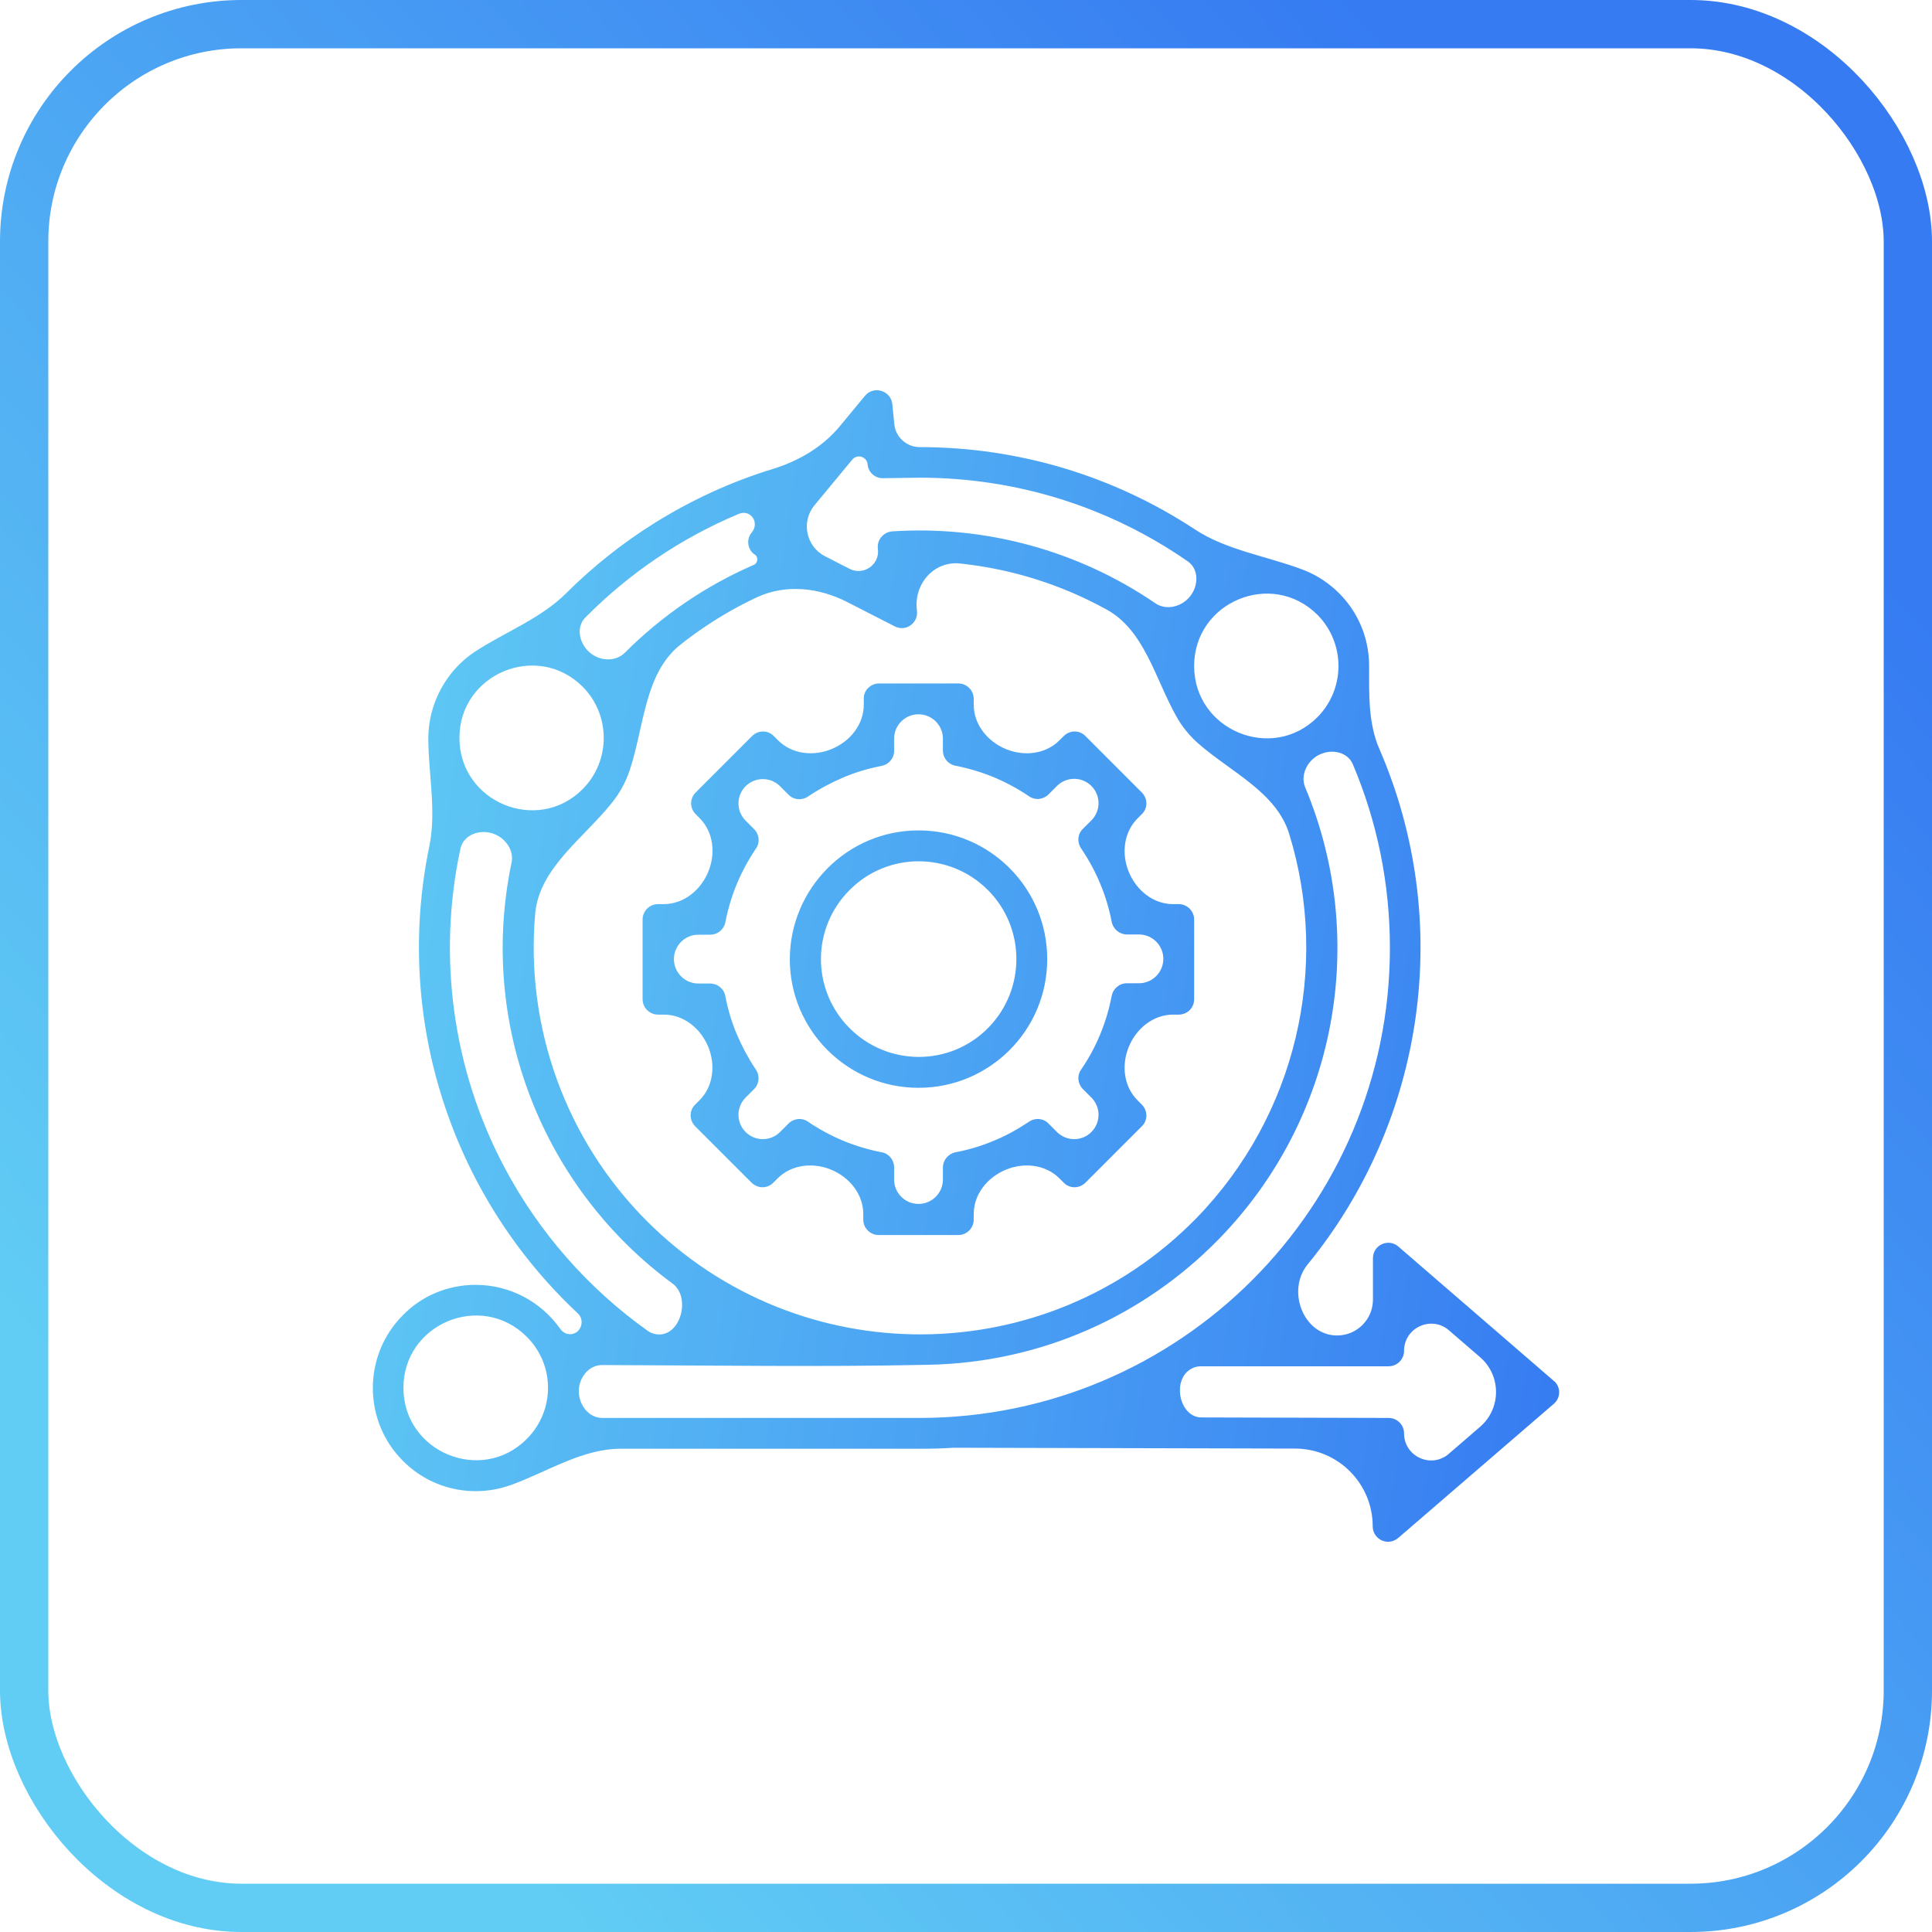 <?xml version="1.0" encoding="UTF-8"?>
<svg xmlns="http://www.w3.org/2000/svg" width="80" height="80" viewBox="0 0 80 80" fill="none">
  <path d="M19.694 53.203C21.124 53.203 22.413 53.909 23.199 55.027C23.292 55.16 23.442 55.246 23.604 55.246V55.246C24.043 55.246 24.248 54.686 23.928 54.386C18.642 49.439 16.314 42.103 17.777 35.044C18.076 33.602 17.742 32.07 17.735 30.596C17.729 29.141 18.48 27.749 19.705 26.959C20.941 26.161 22.403 25.603 23.444 24.564C24.555 23.457 25.79 22.475 27.13 21.641C28.633 20.704 30.265 19.951 31.998 19.419C33.07 19.09 34.06 18.512 34.775 17.649L35.821 16.386C36.172 15.961 36.884 16.163 36.948 16.727L37.033 17.572C37.087 18.109 37.547 18.514 38.086 18.514V18.514C42.195 18.514 46.135 19.719 49.484 21.925C50.795 22.788 52.464 23.028 53.932 23.584C55.52 24.184 56.692 25.714 56.692 27.577V27.577C56.692 28.731 56.652 29.941 57.111 30.999C60.216 38.148 59.012 46.408 54.145 52.36C53.261 53.441 53.971 55.299 55.367 55.299V55.299C56.187 55.299 56.851 54.634 56.851 53.815V52.097C56.851 51.554 57.49 51.257 57.904 51.618L64.404 57.235C64.638 57.501 64.606 57.905 64.34 58.129L57.936 63.65C57.479 64.075 56.841 63.735 56.841 63.203V63.203C56.841 61.427 55.404 59.987 53.628 59.982L39.469 59.948C39.012 59.98 38.544 59.99 38.065 59.99H25.694C24.096 59.99 22.651 60.955 21.147 61.494C19.653 62.029 17.903 61.717 16.683 60.49C15.024 58.831 15.024 56.118 16.683 54.459C17.449 53.671 18.524 53.203 19.694 53.203ZM24.93 56.524C24.383 56.522 23.98 57.033 23.967 57.58V57.58C23.954 58.154 24.366 58.714 24.939 58.714H38.086C48.841 58.703 57.553 49.991 57.553 39.247C57.553 36.596 57.028 34.033 56.018 31.647C55.788 31.103 55.075 30.991 54.563 31.285V31.285C54.104 31.548 53.842 32.117 54.046 32.605C56.713 38.98 55.317 46.36 50.447 51.331C47.394 54.448 43.171 56.416 38.469 56.512C33.802 56.611 29.593 56.535 24.93 56.524ZM21.811 55.352C19.928 53.469 16.705 54.81 16.705 57.469C16.705 60.129 19.939 61.469 21.811 59.586C22.981 58.416 22.991 56.522 21.811 55.352ZM53.381 34.524C52.852 32.809 50.981 31.977 49.629 30.796C49.261 30.475 48.95 30.092 48.711 29.666C47.832 28.103 47.396 26.108 45.827 25.242C43.953 24.207 41.889 23.558 39.751 23.333C38.658 23.218 37.822 24.201 37.969 25.29V25.29C38.033 25.79 37.512 26.173 37.055 25.939L35.068 24.923C33.9 24.327 32.529 24.178 31.341 24.733C30.59 25.085 29.872 25.493 29.193 25.95C28.843 26.186 28.503 26.434 28.174 26.696C26.68 27.879 26.678 30.086 26.075 31.894C25.917 32.369 25.676 32.814 25.365 33.207C24.18 34.709 22.328 35.931 22.161 37.837C21.75 42.521 23.422 47.198 26.789 50.565C33.087 56.863 43.309 56.809 49.533 50.448C53.677 46.194 55.087 40.053 53.381 34.524ZM47.837 24.978C48.276 25.278 48.887 25.14 49.239 24.741V24.741C49.63 24.299 49.667 23.581 49.182 23.244C45.955 21.006 42.122 19.78 38.086 19.78L36.565 19.801C36.236 19.812 35.948 19.556 35.927 19.227V19.227C35.895 18.907 35.494 18.785 35.29 19.032L33.727 20.921C33.163 21.602 33.375 22.63 34.162 23.033L35.179 23.554C35.761 23.852 36.438 23.374 36.352 22.726V22.726C36.299 22.365 36.576 22.035 36.938 22.003C40.81 21.749 44.648 22.798 47.837 24.978ZM54.554 25.46C52.671 23.577 49.447 24.918 49.447 27.577C49.447 30.236 52.681 31.577 54.554 29.694C55.713 28.524 55.713 26.63 54.554 25.46ZM24.237 25.571C23.81 26.003 24.01 26.732 24.504 27.085V27.085C24.921 27.384 25.514 27.388 25.877 27.025C27.409 25.491 29.218 24.256 31.21 23.391C31.397 23.31 31.412 23.047 31.233 22.95V22.95C31.221 22.942 31.209 22.935 31.198 22.925C30.937 22.699 30.91 22.306 31.129 22.046V22.046C31.467 21.639 31.078 21.075 30.59 21.279C28.208 22.277 26.048 23.739 24.237 25.571ZM21.183 35.716C21.288 35.215 20.939 34.719 20.463 34.534V34.534C19.897 34.313 19.193 34.55 19.065 35.144C18.1 39.624 18.754 44.331 20.896 48.353C22.323 51.042 24.364 53.359 26.823 55.108C26.959 55.206 27.124 55.257 27.292 55.258V55.258C28.212 55.262 28.594 53.698 27.853 53.153C22.515 49.23 19.77 42.459 21.183 35.716ZM24.13 28.439C22.247 26.556 19.024 27.896 19.024 30.556C19.024 33.215 22.258 34.556 24.13 32.673C25.289 31.502 25.289 29.609 24.13 28.439ZM38.033 34.385C40.98 34.385 43.363 36.768 43.363 39.715C43.363 42.661 40.98 45.044 38.033 45.044C35.097 45.044 32.704 42.661 32.704 39.715C32.714 36.779 35.097 34.385 38.033 34.385ZM40.905 36.853C39.32 35.268 36.757 35.268 35.182 36.853C33.597 38.438 33.597 40.991 35.182 42.576C36.767 44.161 39.331 44.161 40.905 42.576C42.48 40.991 42.48 38.428 40.905 36.853ZM36.384 28.3H39.682C40.033 28.3 40.32 28.588 40.32 28.939V29.182C40.32 30.001 40.888 30.699 41.644 31.014V31.014C42.399 31.328 43.289 31.235 43.868 30.657L44.044 30.481C44.299 30.226 44.703 30.226 44.948 30.481L47.277 32.811C47.533 33.066 47.533 33.47 47.277 33.715L47.102 33.891C46.523 34.469 46.431 35.36 46.745 36.115V36.115C47.06 36.871 47.757 37.438 48.577 37.438H48.809C49.16 37.438 49.447 37.725 49.447 38.077V41.374C49.447 41.746 49.15 42.034 48.756 42.013H48.577C47.757 42.013 47.06 42.58 46.745 43.336V43.336C46.431 44.091 46.523 44.982 47.102 45.56L47.277 45.736C47.533 45.991 47.533 46.395 47.277 46.64L44.948 48.97C44.692 49.225 44.288 49.225 44.044 48.97L43.868 48.794C43.289 48.216 42.399 48.123 41.644 48.437V48.437C40.888 48.752 40.32 49.449 40.32 50.269V50.501C40.32 50.852 40.033 51.14 39.682 51.14H36.384C36.033 51.14 35.746 50.852 35.746 50.501V50.269C35.746 49.449 35.179 48.752 34.422 48.437V48.437C33.668 48.123 32.777 48.216 32.199 48.794L32.023 48.97C31.778 49.225 31.374 49.225 31.119 48.97L28.789 46.64C28.534 46.385 28.534 45.98 28.789 45.736L28.965 45.56C29.543 44.982 29.636 44.091 29.322 43.336V43.336C29.007 42.58 28.309 42.013 27.49 42.013H27.247C26.895 42.013 26.608 41.725 26.608 41.374V38.077C26.608 37.725 26.895 37.438 27.247 37.438H27.483C28.306 37.438 29.007 36.868 29.324 36.109V36.109C29.638 35.356 29.55 34.468 28.979 33.887L28.81 33.715C28.555 33.47 28.555 33.066 28.81 32.811L31.14 30.481C31.395 30.226 31.799 30.226 32.044 30.481L32.22 30.657C32.798 31.235 33.689 31.328 34.444 31.014V31.014C35.2 30.699 35.767 30.001 35.767 29.182V28.939C35.757 28.588 36.044 28.311 36.384 28.3ZM39.044 30.588C39.044 30.029 38.591 29.577 38.033 29.577V29.577C37.475 29.577 37.023 30.029 37.023 30.588V31.056C37.044 31.364 36.821 31.651 36.501 31.715C35.948 31.822 35.416 31.981 34.916 32.194C34.416 32.407 33.938 32.662 33.491 32.96C33.236 33.151 32.874 33.141 32.651 32.907L32.3 32.556C31.906 32.162 31.268 32.162 30.874 32.556V32.556C30.48 32.949 30.48 33.587 30.874 33.981L31.225 34.332C31.438 34.545 31.48 34.885 31.3 35.141C30.991 35.598 30.725 36.087 30.512 36.598C30.31 37.087 30.151 37.608 30.044 38.14C30.002 38.459 29.736 38.704 29.406 38.704H28.917C28.359 38.704 27.906 39.157 27.906 39.715V39.715C27.906 40.273 28.359 40.725 28.917 40.725H29.406C29.704 40.725 29.98 40.938 30.034 41.247C30.14 41.8 30.3 42.332 30.512 42.832C30.725 43.332 30.98 43.81 31.278 44.257C31.47 44.512 31.448 44.874 31.225 45.097L30.874 45.449C30.48 45.842 30.48 46.48 30.874 46.874V46.874C31.268 47.268 31.906 47.268 32.3 46.874L32.651 46.523C32.863 46.31 33.204 46.268 33.459 46.448C33.916 46.757 34.406 47.023 34.916 47.236C35.406 47.438 35.927 47.597 36.459 47.704C36.778 47.736 37.023 48.012 37.023 48.342V48.842C37.023 49.4 37.475 49.852 38.033 49.852V49.852C38.591 49.852 39.044 49.4 39.044 48.842V48.342C39.044 48.044 39.257 47.778 39.565 47.714C40.118 47.608 40.65 47.448 41.15 47.236C41.65 47.033 42.129 46.767 42.575 46.47C42.831 46.278 43.193 46.289 43.416 46.523L43.767 46.874C44.161 47.268 44.799 47.268 45.192 46.874V46.874C45.586 46.48 45.586 45.842 45.192 45.449L44.841 45.097C44.629 44.885 44.586 44.544 44.767 44.289C45.395 43.374 45.82 42.342 46.033 41.236C46.086 40.949 46.341 40.715 46.66 40.715H47.16C47.718 40.715 48.171 40.262 48.171 39.704V39.704C48.171 39.146 47.718 38.694 47.16 38.694H46.66C46.363 38.694 46.097 38.481 46.033 38.172C45.926 37.619 45.767 37.087 45.554 36.587C45.352 36.087 45.086 35.609 44.788 35.162C44.597 34.907 44.607 34.545 44.841 34.321L45.192 33.97C45.586 33.577 45.586 32.939 45.192 32.545V32.545C44.799 32.151 44.161 32.151 43.767 32.545L43.416 32.896C43.203 33.109 42.863 33.151 42.607 32.97C42.15 32.662 41.661 32.396 41.15 32.183C40.661 31.981 40.139 31.822 39.608 31.715C39.288 31.673 39.044 31.407 39.044 31.077V30.588ZM49.723 56.575C49.564 56.575 49.41 56.622 49.277 56.708V56.708C48.521 57.195 48.852 58.691 49.751 58.693L57.5 58.714C57.851 58.714 58.139 59.001 58.139 59.352V59.352C58.139 60.311 59.265 60.827 59.991 60.2L61.287 59.081C62.167 58.321 62.167 56.957 61.287 56.198L59.999 55.086C59.27 54.456 58.139 54.974 58.139 55.937V55.937C58.139 56.288 57.851 56.575 57.5 56.575H49.723Z" fill="url(#paint0_linear_1_25467)"></path>
  <rect x="1" y="1" width="78" height="78" rx="9" stroke="url(#paint1_linear_1_25467)" stroke-width="2"></rect>
  <defs>
    <linearGradient id="paint0_linear_1_25467" x1="15.211" y1="16.158" x2="70.359" y2="24.23" gradientUnits="userSpaceOnUse">
      <stop stop-color="#61CDF4"></stop>
      <stop offset="1" stop-color="#367BF2"></stop>
    </linearGradient>
    <linearGradient id="paint1_linear_1_25467" x1="70.413" y1="15.424" x2="12.994" y2="68.768" gradientUnits="userSpaceOnUse">
      <stop stop-color="#367BF2"></stop>
      <stop offset="1" stop-color="#61CDF4"></stop>
    </linearGradient>
  </defs>
</svg>
